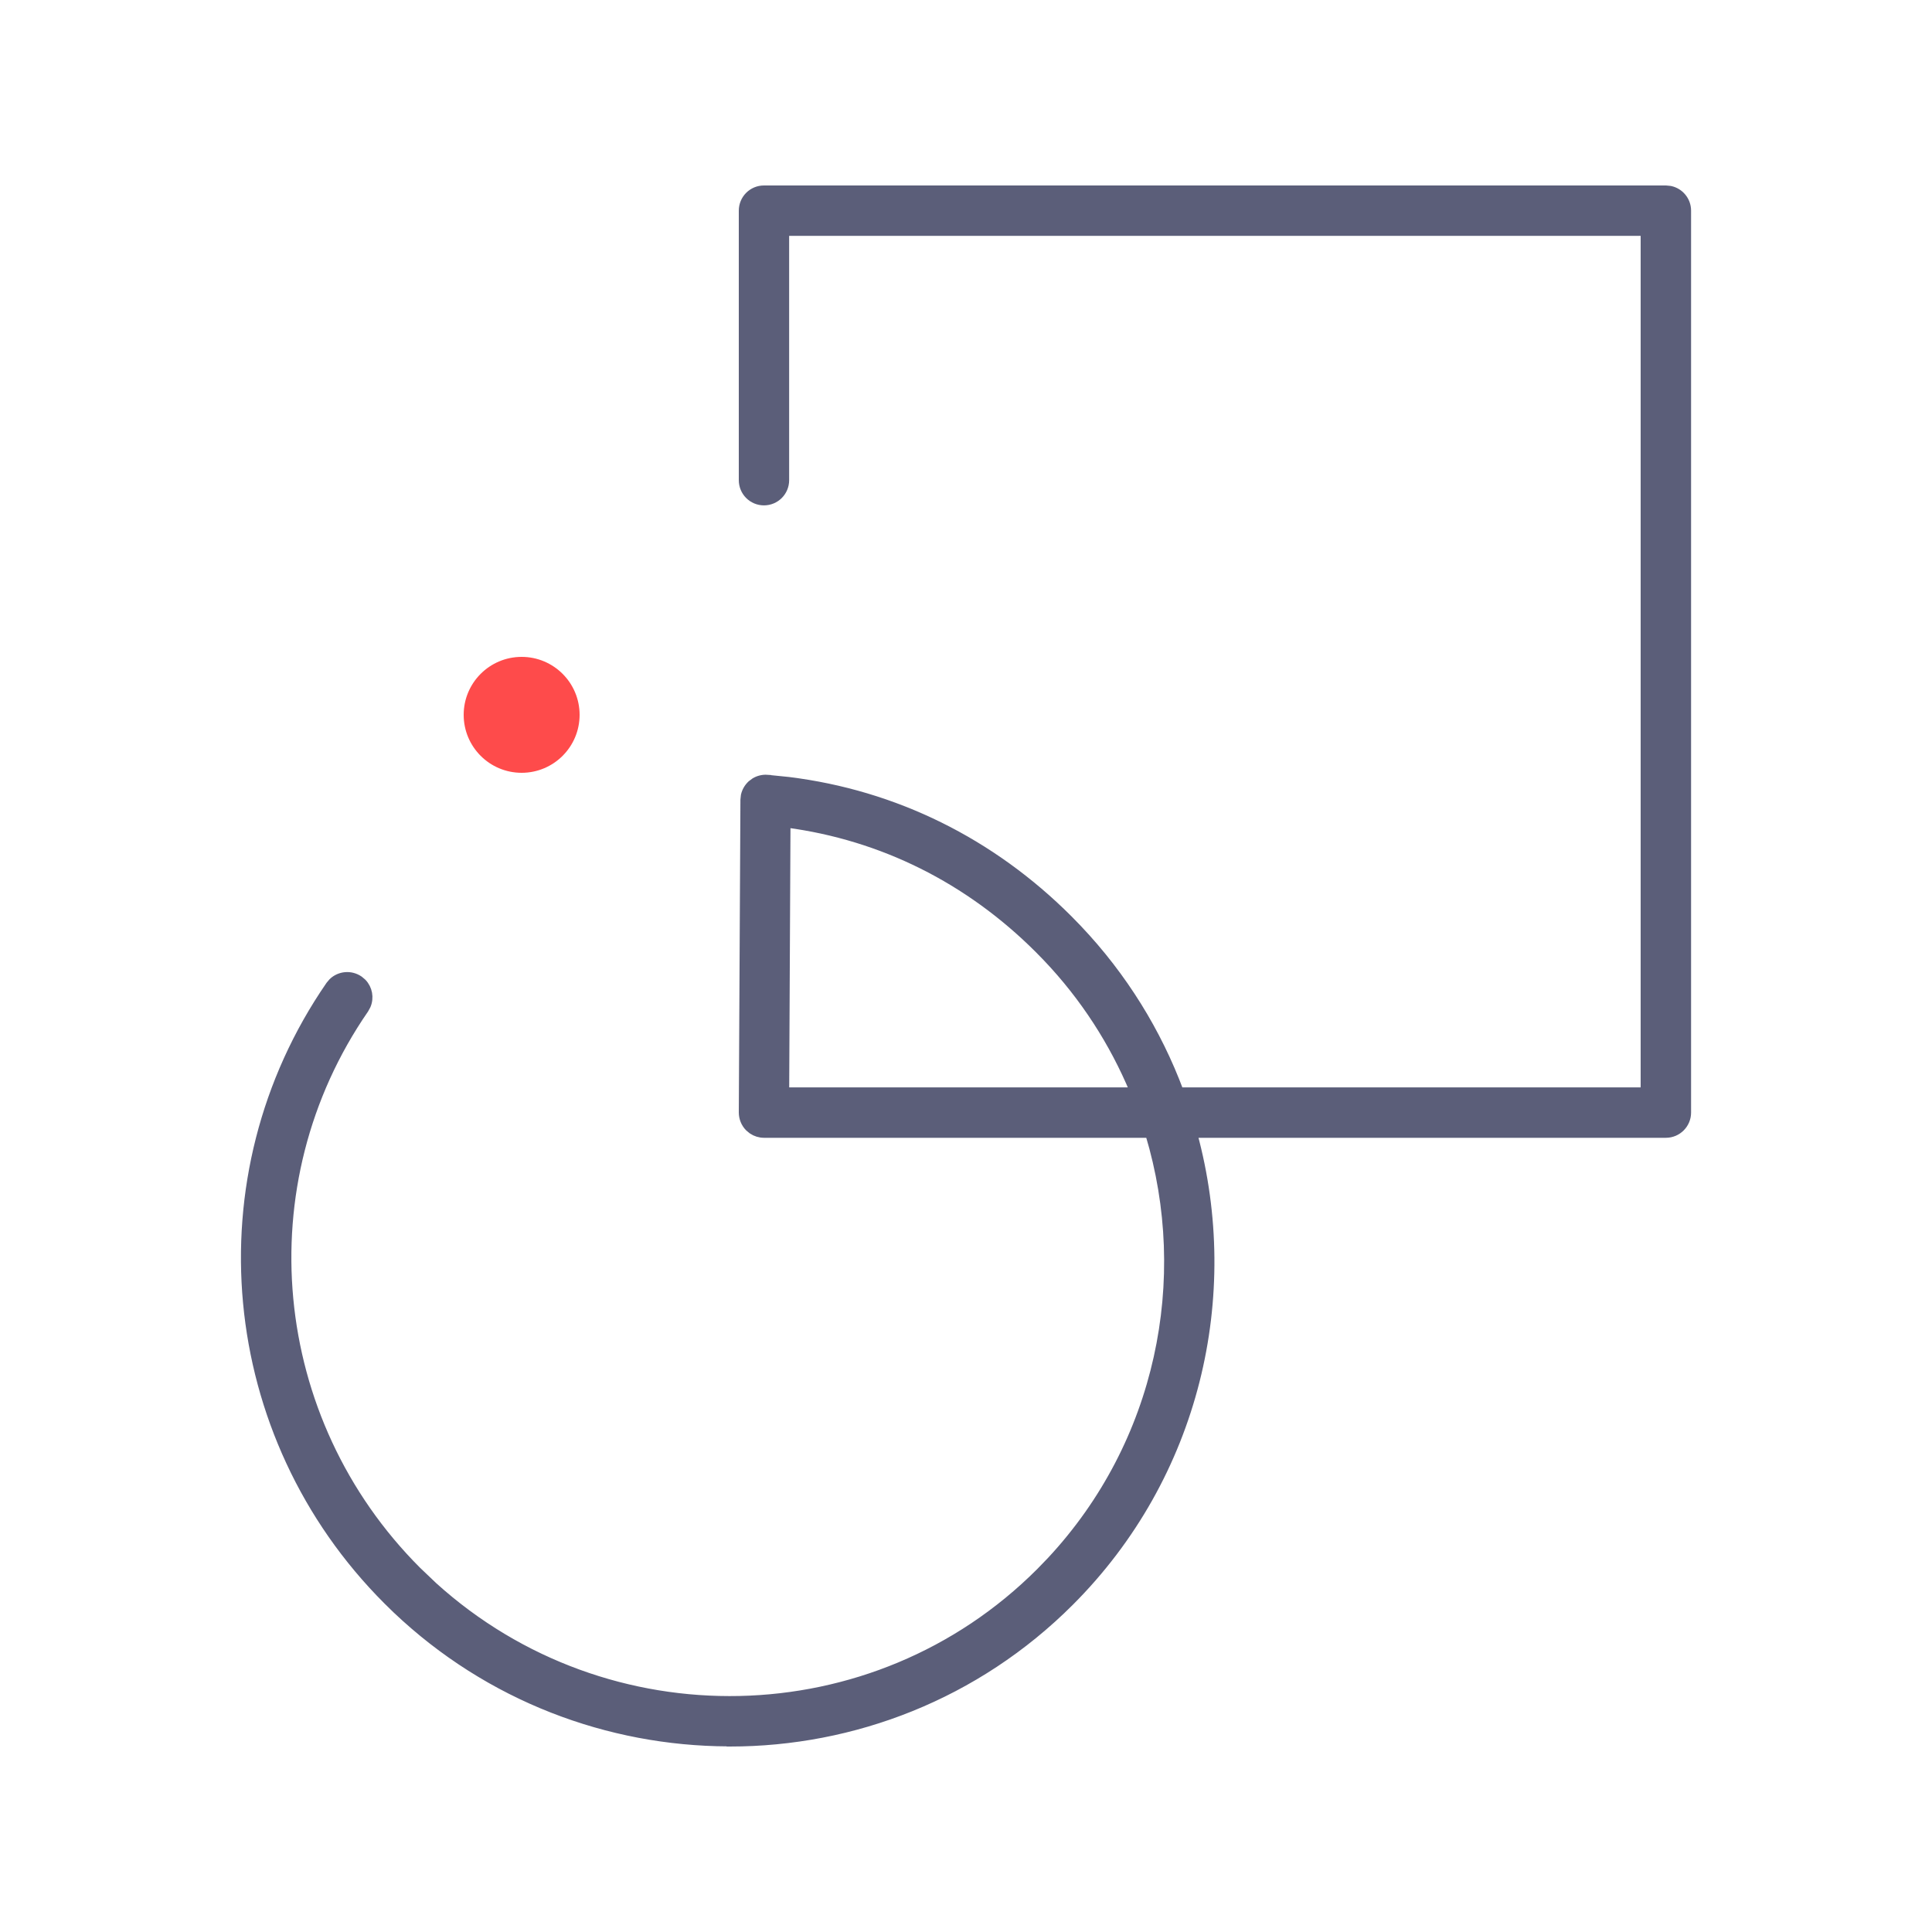 <svg width="50" height="50" viewBox="0 0 50 50" fill="none" xmlns="http://www.w3.org/2000/svg">
    <path d="M43.113 4.9L43.225 4.911C43.476 4.963 43.665 5.185 43.665 5.452V28.793C43.665 29.098 43.418 29.346 43.113 29.346H30.887C32.026 33.531 30.966 38.189 27.694 41.461C25.267 43.888 22.081 45.1 18.889 45.1H18.848L18.844 45.096C15.751 45.085 12.655 43.938 10.249 41.651L10.018 41.425C5.741 37.149 5.115 30.448 8.532 25.494L8.604 25.409C8.79 25.232 9.08 25.204 9.301 25.355L9.386 25.427C9.538 25.585 9.581 25.821 9.495 26.024L9.441 26.123C6.327 30.636 6.9 36.743 10.801 40.645L11.226 41.05C15.703 45.095 22.621 44.974 26.914 40.678L27.196 40.386C30.029 37.345 30.875 33.11 29.741 29.346H19.771C19.661 29.346 19.555 29.312 19.465 29.252L19.382 29.184C19.278 29.08 19.22 28.937 19.22 28.79L19.262 20.7L19.274 20.586C19.299 20.475 19.357 20.375 19.441 20.296L19.442 20.295L19.534 20.227C19.631 20.17 19.744 20.143 19.857 20.151V20.152L20.41 20.208C23.157 20.549 25.654 21.78 27.658 23.784L27.902 24.035C29.085 25.284 29.96 26.717 30.53 28.241H42.56V6.004H20.323V12.427C20.323 12.732 20.077 12.979 19.771 12.979C19.466 12.979 19.22 12.732 19.22 12.427V5.452C19.22 5.147 19.466 4.9 19.771 4.9H43.113ZM20.324 28.241H29.339C28.817 26.991 28.069 25.815 27.083 24.78L26.875 24.567C25.067 22.76 22.826 21.645 20.358 21.318L20.324 28.241Z" fill="#5B5E79" stroke="#5B5E79" stroke-width="0.2"/>
    <circle cx="13.5" cy="18.5" r="1.5" fill="#FE4B4B"/>
    </svg>
    